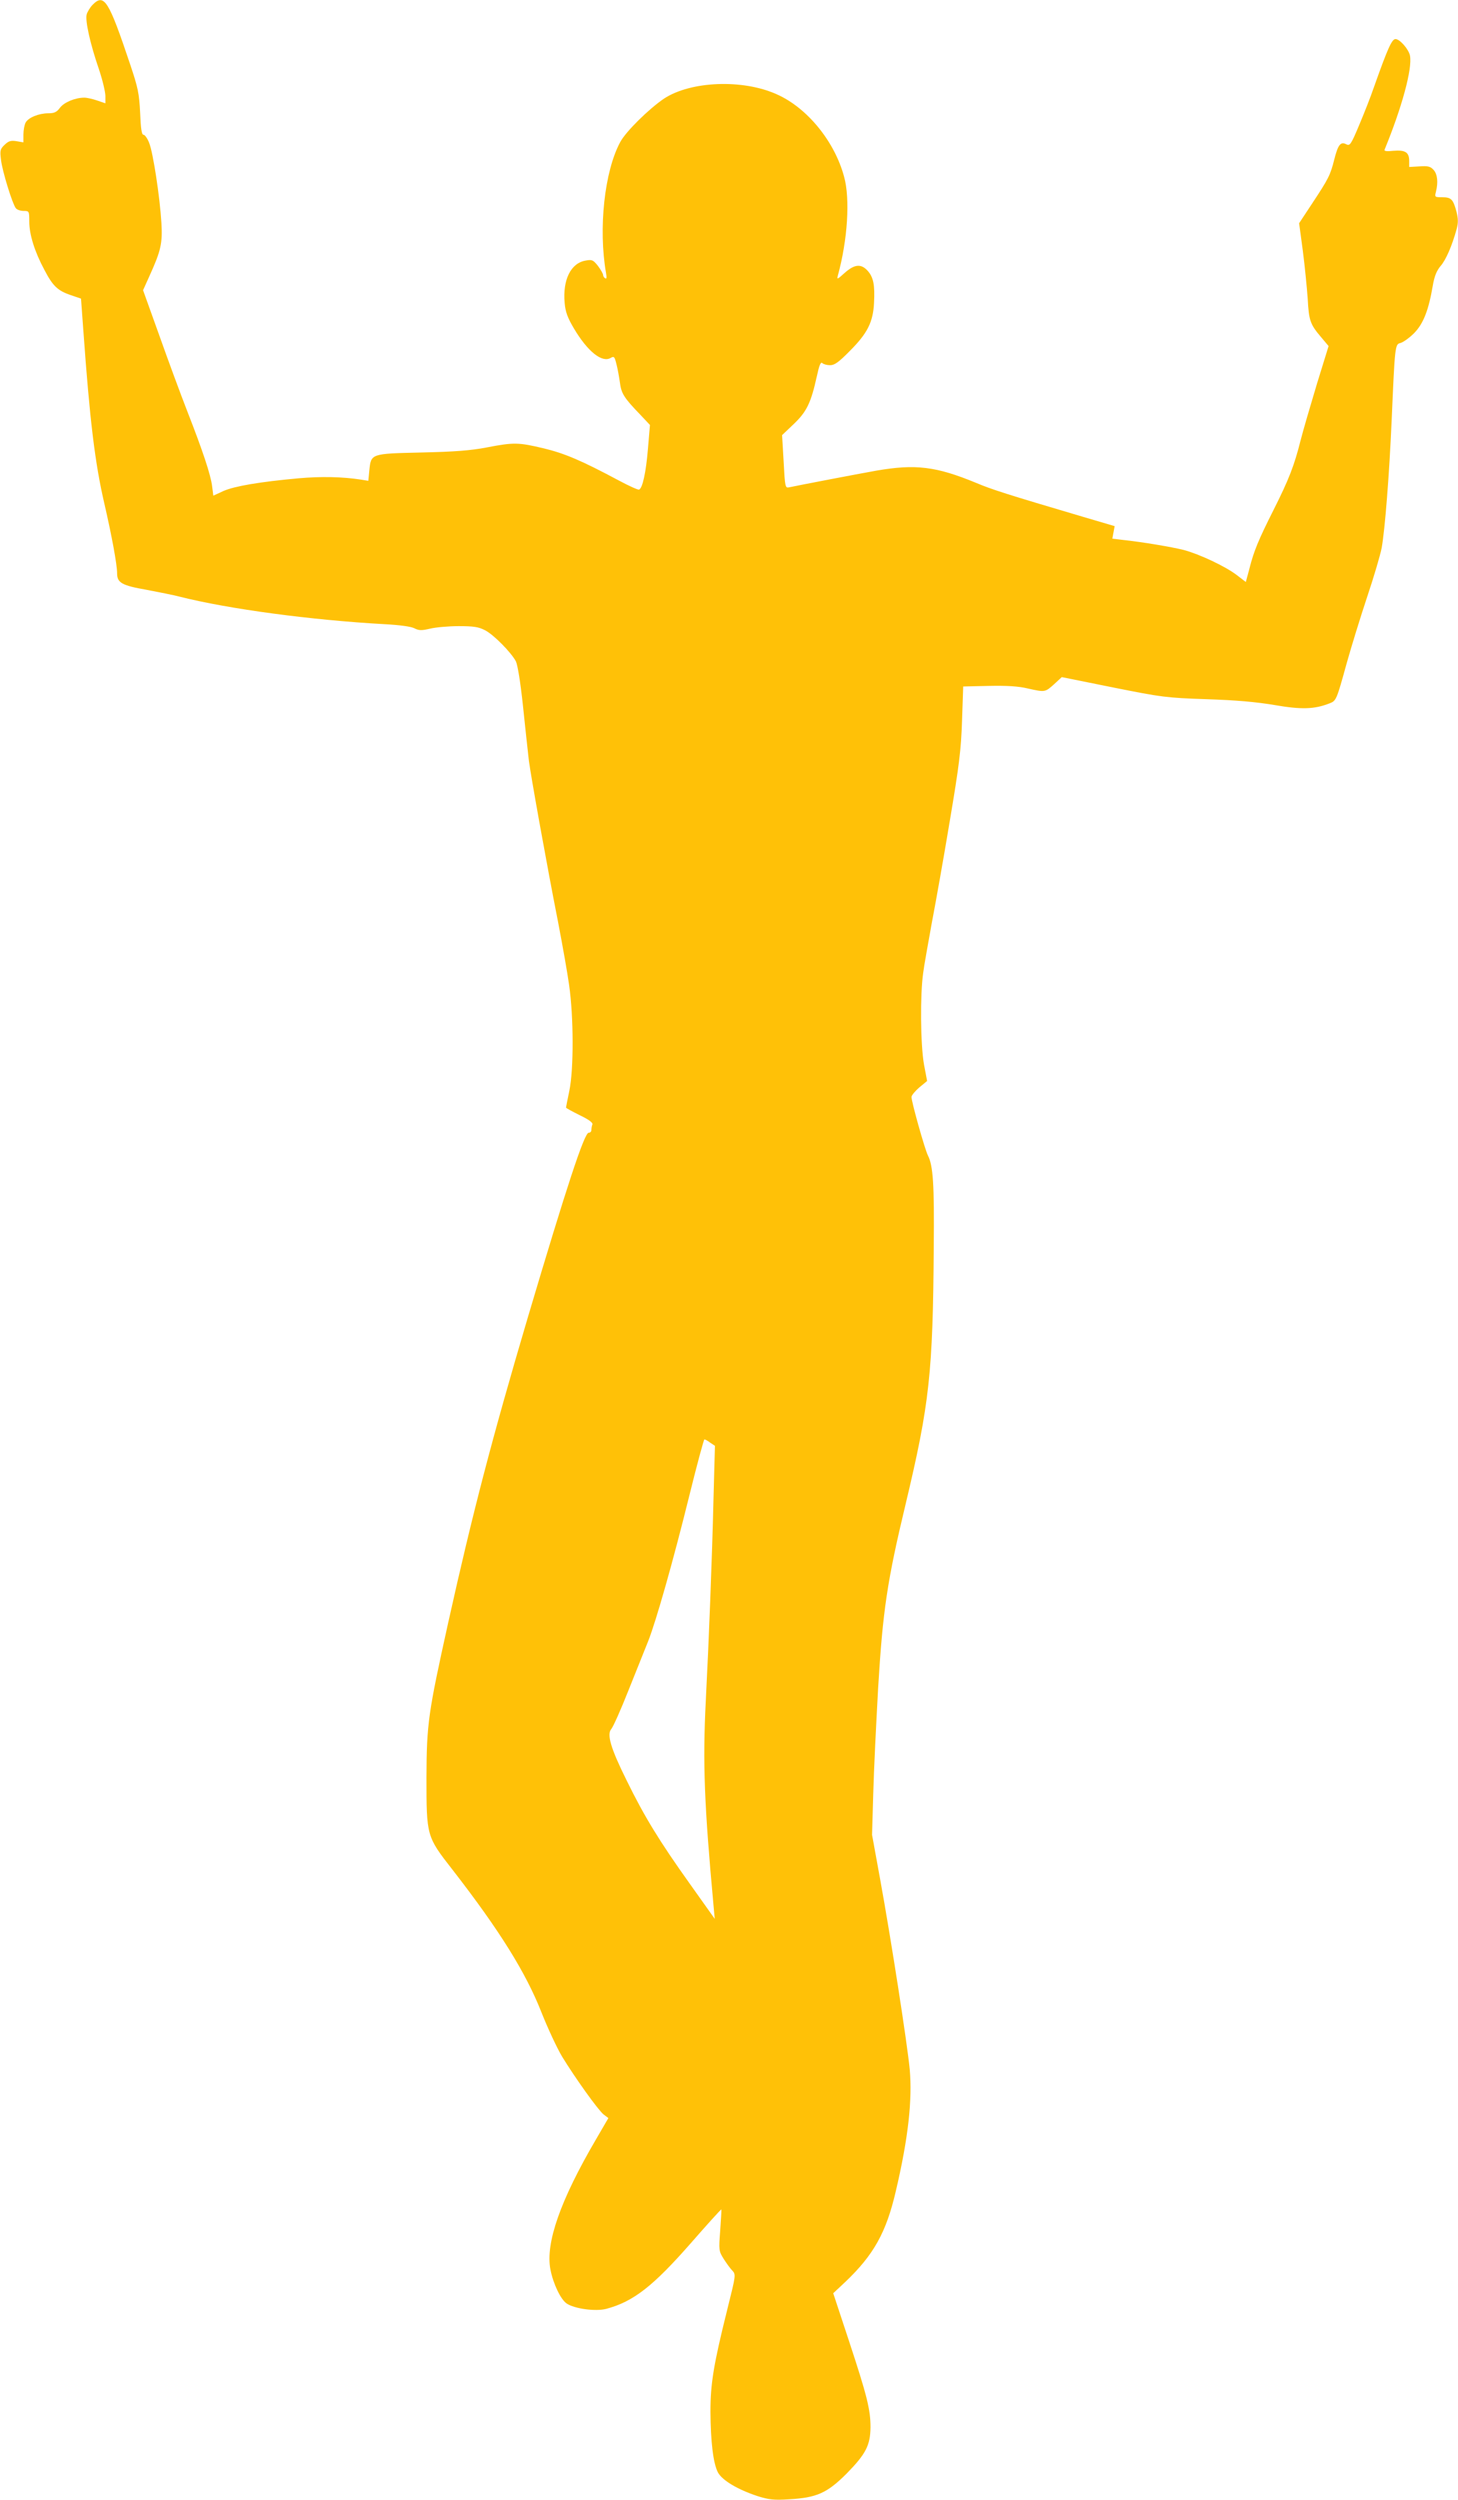 <?xml version="1.0" standalone="no"?>
<!DOCTYPE svg PUBLIC "-//W3C//DTD SVG 20010904//EN"
 "http://www.w3.org/TR/2001/REC-SVG-20010904/DTD/svg10.dtd">
<svg version="1.0" xmlns="http://www.w3.org/2000/svg"
 width="747pt" height="1280pt" viewBox="0 0 747 1280"
 preserveAspectRatio="xMidYMid meet">
<g transform="translate(0,1280) scale(0.1,-0.1)"
fill="#ffc107" stroke="none">
<path d="M475 12776 c-13 -13 -27 -36 -31 -50 -8 -32 17 -147 62 -278 19 -56
34 -119 34 -140 l0 -37 -41 14 c-23 8 -53 15 -67 15 -47 0 -104 -24 -125 -52
-16 -22 -29 -28 -59 -28 -49 0 -103 -22 -117 -48 -6 -12 -11 -39 -11 -61 l0
-40 -35 6 c-29 5 -41 1 -61 -18 -23 -22 -25 -29 -19 -77 7 -60 59 -227 76
-248 6 -8 24 -14 40 -14 28 0 29 -1 29 -55 0 -65 27 -153 77 -246 43 -83 68
-107 135 -130 l53 -18 12 -163 c33 -462 60 -682 108 -888 38 -165 65 -311 65
-356 0 -48 25 -62 151 -84 63 -12 139 -27 169 -35 254 -64 675 -120 1050 -141
77 -4 136 -12 153 -21 24 -12 37 -12 80 -2 29 7 95 13 147 13 77 0 102 -4 135
-21 45 -23 134 -114 158 -159 9 -18 24 -109 37 -234 12 -113 25 -237 30 -277
11 -83 92 -534 150 -828 21 -110 47 -254 56 -320 23 -160 24 -430 1 -540 -9
-44 -17 -83 -17 -86 0 -3 32 -20 70 -39 48 -23 69 -39 65 -48 -3 -7 -5 -20 -5
-28 0 -8 -6 -14 -14 -14 -22 0 -112 -273 -311 -943 -185 -625 -284 -1005 -409
-1567 -102 -461 -110 -515 -111 -790 0 -301 0 -303 133 -473 243 -313 377
-529 457 -733 31 -78 78 -179 104 -223 66 -108 185 -275 214 -298 l24 -18 -64
-110 c-182 -311 -259 -530 -233 -665 14 -73 53 -155 84 -175 41 -27 148 -41
202 -27 139 37 240 116 433 336 85 97 155 175 157 173 1 -1 -2 -49 -6 -107 -8
-102 -7 -106 17 -145 14 -22 34 -50 45 -61 19 -21 18 -23 -26 -200 -70 -281
-86 -378 -86 -522 1 -155 14 -264 38 -311 22 -41 101 -88 204 -122 58 -18 83
-21 161 -16 142 8 195 32 295 132 98 100 121 144 122 237 0 91 -18 162 -111
444 l-80 242 62 58 c146 139 210 254 259 466 63 268 85 465 71 622 -13 135
-96 669 -152 976 l-41 225 6 210 c3 116 15 359 25 540 24 399 46 548 142 948
121 508 139 669 143 1312 3 323 -3 416 -30 469 -16 32 -84 274 -84 299 0 8 18
30 40 49 l40 33 -16 85 c-18 100 -20 360 -4 469 5 40 26 155 44 255 19 99 61
334 92 521 49 290 58 366 63 515 l6 175 132 3 c92 2 152 -2 198 -13 89 -20 89
-20 135 21 l40 37 263 -53 c250 -50 272 -53 477 -60 152 -5 255 -14 350 -30
139 -24 204 -22 283 9 33 13 35 17 87 206 23 82 70 235 105 340 35 104 68 217
74 250 17 94 39 376 51 650 17 390 17 392 46 399 14 4 45 26 69 50 47 48 74
115 96 244 8 48 20 76 39 99 28 31 60 106 83 190 9 33 8 54 -1 90 -17 63 -27
73 -73 73 -38 0 -39 1 -32 28 12 48 8 90 -12 112 -16 18 -29 21 -72 18 l-53
-3 0 31 c0 44 -20 57 -81 52 -34 -4 -49 -2 -45 6 88 214 143 414 130 481 -6
32 -52 85 -74 85 -19 0 -40 -47 -112 -250 -16 -47 -50 -133 -75 -192 -41 -98
-47 -106 -65 -97 -29 16 -43 -2 -62 -78 -20 -80 -30 -99 -114 -226 l-66 -100
19 -141 c10 -78 21 -188 25 -246 6 -113 13 -131 70 -198 l37 -44 -59 -191
c-32 -106 -70 -236 -84 -290 -33 -132 -61 -203 -139 -358 -77 -153 -101 -210
-124 -302 l-18 -67 -47 36 c-59 45 -192 107 -271 128 -64 16 -214 41 -308 51
l-58 7 6 32 6 32 -163 48 c-386 114 -468 140 -548 174 -204 84 -310 97 -511
62 -101 -18 -388 -73 -445 -85 -21 -5 -22 -1 -29 131 l-8 136 60 57 c66 63 88
108 118 244 12 56 20 76 28 68 6 -6 24 -11 40 -11 23 0 45 16 101 73 90 90
119 147 124 245 5 93 -3 133 -33 166 -34 37 -67 33 -117 -11 -39 -35 -41 -36
-35 -13 50 183 63 391 32 504 -48 181 -189 354 -345 423 -175 79 -441 68 -578
-22 -78 -53 -195 -168 -224 -222 -81 -149 -113 -443 -73 -671 4 -23 3 -32 -4
-27 -6 3 -11 11 -11 17 0 6 -12 27 -26 46 -24 30 -30 34 -62 28 -77 -12 -120
-98 -109 -218 4 -45 15 -75 47 -129 71 -120 146 -179 190 -151 16 9 19 5 28
-31 6 -23 14 -66 18 -95 7 -57 21 -79 106 -167 l48 -51 -10 -119 c-10 -123
-28 -206 -46 -212 -5 -2 -52 19 -104 47 -191 102 -276 138 -383 164 -131 31
-153 32 -293 5 -83 -16 -164 -22 -336 -26 -260 -6 -257 -5 -266 -94 l-5 -51
-36 6 c-96 15 -207 17 -321 7 -198 -18 -328 -40 -385 -65 l-52 -24 -6 47 c-7
59 -48 182 -127 384 -34 87 -99 263 -144 390 l-83 231 32 71 c60 132 68 169
62 274 -8 133 -43 362 -63 410 -9 23 -22 41 -29 41 -9 0 -14 32 -17 113 -5 99
-11 128 -51 247 -110 328 -133 365 -192 306z m3164 -7363 l24 -16 -7 -256 c-8
-329 -24 -741 -40 -1051 -16 -318 -8 -527 40 -1050 l6 -65 -128 180 c-155 217
-233 344 -324 530 -81 163 -102 235 -78 262 9 10 49 99 88 198 40 99 85 212
101 252 40 101 127 406 211 746 39 158 74 287 77 287 4 0 17 -7 30 -17z"/>
</g>
</svg>
